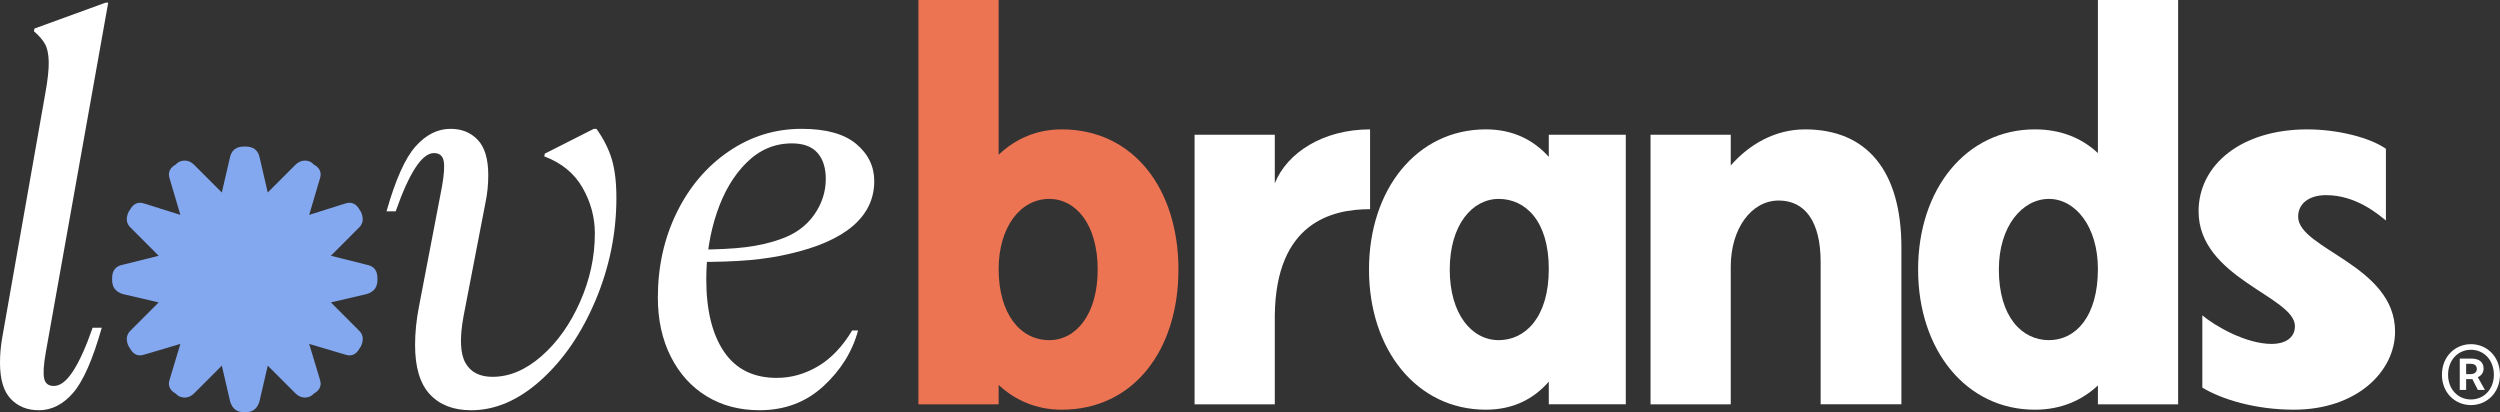 <svg width="1134" height="187" viewBox="0 0 1134 187" fill="none" xmlns="http://www.w3.org/2000/svg">
    <rect x="0" y="0" width="1134" height="187" fill="#333333" stroke="none"/>
    <g clip-path="url(#clip0_371_206)">
        <path d="M17.582 186.079C12.372 186.079 8.141 184.368 4.883 180.946C1.626 177.523 0 172.063 0 164.564C0 160.815 0.326 157.065 0.979 153.316L20.513 42.543C21.652 36.352 22.18 31.504 22.103 27.992C22.02 24.486 21.45 21.801 20.394 19.923C19.332 18.051 17.665 16.132 15.386 14.177L15.629 12.953L47.861 1.218H49.084L20.756 159.918C19.777 165.461 19.534 169.371 20.026 171.653C20.513 173.94 21.979 175.075 24.423 175.075C27.355 175.075 30.286 172.793 33.217 168.23C36.148 163.667 39.08 157.149 42.005 148.67H46.158C42.088 163.019 37.774 172.841 33.217 178.135C28.66 183.429 23.45 186.085 17.588 186.085L17.582 186.079Z" fill="white"/>
        <path d="M213.674 186.079C205.693 186.079 199.468 183.673 194.994 178.866C190.514 174.059 188.277 166.602 188.277 156.489C188.277 150.951 188.847 145.241 189.986 139.371L200.489 84.599C201.468 79.061 201.711 75.146 201.219 72.864C200.732 70.582 199.267 69.442 196.822 69.442C191.452 69.442 185.667 78.242 179.484 95.853H175.33C179.395 81.51 183.792 71.688 188.515 66.388C193.232 61.093 198.525 58.438 204.388 58.438C209.431 58.438 213.543 60.113 216.718 63.452C219.892 66.798 221.477 72.133 221.477 79.471C221.477 83.714 221.067 87.784 220.254 91.7L210.244 143.542C208.452 153.322 208.737 160.333 211.099 164.57C213.454 168.812 217.572 170.927 223.429 170.927C231.077 170.927 238.483 167.79 245.651 161.516C252.813 155.241 258.634 147.053 263.108 136.94C267.582 126.833 269.825 116.483 269.825 105.889C269.825 98.55 267.95 91.628 264.211 85.104C260.467 78.586 254.688 73.856 246.873 70.921L247.116 69.697L269.338 58.449H270.56C273.812 63.013 276.132 67.618 277.521 72.264C278.903 76.91 279.597 82.739 279.597 89.745C279.597 105.722 276.459 121.165 270.198 136.085C263.927 150.999 255.708 163.066 245.532 172.276C235.356 181.486 224.734 186.091 213.662 186.091L213.674 186.079Z" fill="white"/>
        <path d="M344.559 186.079C335.439 186.079 327.422 183.958 320.504 179.721C313.585 175.485 308.173 169.495 304.263 161.747C300.359 154.005 298.4 145.081 298.4 134.974C298.4 120.957 301.249 108.117 306.945 96.459C312.641 84.807 320.498 75.55 330.508 68.705C340.518 61.86 351.549 58.438 363.594 58.438C374.661 58.438 382.926 60.725 388.379 65.282C393.832 69.846 396.562 75.473 396.562 82.157C396.562 90.149 393.346 96.911 386.914 102.454C380.482 107.998 370.833 112.234 357.975 115.17C352.439 116.477 346.458 117.416 340.025 117.98C333.593 118.551 325.494 118.836 315.727 118.836L315.484 113.209C324.924 113.209 332.537 112.841 338.317 112.11C344.096 111.379 349.264 110.196 353.821 108.562C360.497 106.281 365.624 102.615 369.208 97.558C372.786 92.508 374.578 87.041 374.578 81.177C374.578 76.126 373.314 72.169 370.792 69.317C368.264 66.465 364.401 65.039 359.191 65.039C351.377 65.039 344.541 67.933 338.679 73.72C332.816 79.507 328.3 87.13 325.126 96.584C321.951 106.043 320.367 116.067 320.367 126.661C320.367 140.684 323.055 151.646 328.425 159.549C333.795 167.457 341.77 171.409 352.356 171.409C358.865 171.409 365.09 169.656 371.035 166.15C376.975 162.645 382.149 157.226 386.54 149.888H389.228C386.623 159.507 381.372 167.945 373.48 175.194C365.582 182.449 355.934 186.073 344.541 186.073L344.559 186.079Z" fill="white"/>
        <path d="M1107.66 169.971C1107.66 161.789 1113.61 156.109 1120.83 156.109C1128.05 156.109 1133.99 161.783 1133.99 169.971C1133.99 178.159 1128.05 183.744 1120.83 183.744C1113.61 183.744 1107.66 178.159 1107.66 169.971ZM1131.22 169.971C1131.22 163.346 1126.71 158.658 1120.83 158.658C1114.95 158.658 1110.45 163.346 1110.45 169.971C1110.45 176.596 1114.95 181.195 1120.83 181.195C1126.71 181.195 1131.22 176.596 1131.22 169.971ZM1115.75 162.656H1121.09C1124.01 162.656 1126.56 163.845 1126.56 167.196C1126.56 168.913 1125.51 170.494 1123.92 171.07L1127.16 176.881H1123.96L1121.47 171.979H1118.64V176.881H1115.75V162.656ZM1120.43 169.715C1122.31 169.715 1123.49 168.937 1123.49 167.386C1123.49 165.99 1122.7 165.021 1120.61 165.021H1118.64V169.715H1120.43Z" fill="white"/>
        <path d="M452.981 174.588V183.393H416.596V0H452.981V70.178C460.796 62.84 470.32 58.687 481.552 58.687C514.277 58.687 534.54 85.829 534.54 122.264C534.54 158.699 514.271 185.841 481.552 185.841C470.32 185.841 460.553 181.682 452.981 174.594V174.588ZM475.933 154.29C488.145 154.29 497.911 142.555 497.911 122.258C497.911 101.961 488.145 90.226 475.933 90.226C462.748 90.226 452.981 103.185 452.981 122.015C452.981 142.312 462.748 154.29 475.933 154.29Z" fill="#ED7453"/>
        <path d="M541.861 61.129H578.247V83.138C583.86 69.198 600.225 58.687 621.468 58.687V94.879C604.373 94.879 578.733 100.749 578.247 143.049V183.393H541.861V61.129Z" fill="white"/>
        <path d="M620.977 122.258C620.977 85.823 642.712 58.681 673.965 58.681C686.42 58.681 695.7 63.571 702.536 71.153V61.129H737.456V183.387H702.536V173.12C695.7 180.945 686.42 185.835 673.965 185.835C642.706 185.835 620.977 158.693 620.977 122.258ZM679.827 154.29C691.796 154.29 702.536 144.023 702.536 122.015C702.536 100.006 691.79 90.226 679.827 90.226C667.865 90.226 657.605 101.961 657.605 122.258C657.605 142.555 667.616 154.29 679.827 154.29Z" fill="white"/>
        <path d="M806.802 90.963C794.591 90.963 785.067 103.435 785.067 121.04V183.393H748.682V61.129H785.067V75.069C793.369 65.532 805.094 58.687 818.765 58.687C846.849 58.687 862.473 77.516 862.473 112.234V183.387H825.844V118.836C825.844 100.493 818.765 90.957 806.797 90.957L806.802 90.963Z" fill="white"/>
        <path d="M870.051 122.258C870.051 85.823 891.786 58.681 923.039 58.681C934.758 58.681 944.282 62.591 951.61 69.442V0H987.995V183.393H951.61V174.837C944.282 181.682 934.758 185.841 923.039 185.841C891.78 185.841 870.051 158.699 870.051 122.264V122.258ZM929.388 154.29C941.6 154.29 951.61 143.53 951.61 122.015C951.61 102.698 941.356 90.226 929.388 90.226C917.42 90.226 906.68 102.454 906.68 122.258C906.68 143.773 917.182 154.29 929.388 154.29Z" fill="white"/>
        <path d="M1046.6 58.687C1060.27 58.687 1074.92 62.353 1082.25 67.487V100.006C1078.83 97.315 1068.82 88.515 1055.14 88.515C1047.57 88.515 1042.44 92.181 1042.44 98.295C1042.44 112.965 1086.4 120.303 1086.4 150.381C1086.4 168.473 1069.06 185.835 1040.49 185.835C1023.15 185.835 1007.77 181.189 998.978 175.812V143.049C1004.84 147.939 1018.76 156.008 1030.48 156.008C1036.09 156.008 1040.98 153.56 1040.98 147.939C1040.98 134.492 997.275 126.174 997.275 95.853C997.275 74.825 1016.57 58.687 1046.6 58.687H1046.6Z" fill="white"/>
        <path d="M104.38 182.074L100.618 165.853L88.18 178.307C86.834 179.662 85.386 180.333 83.843 180.333C82.49 180.333 81.333 179.947 80.372 179.175L79.796 178.592C77.672 177.434 76.616 175.889 76.616 173.958C76.616 173.375 76.805 172.508 77.191 171.349L81.82 155.996L66.196 160.63C65.039 161.016 64.173 161.207 63.591 161.207C61.663 161.207 60.12 160.143 58.963 158.022L58.387 157.154C57.806 155.996 57.521 154.837 57.521 153.678C57.521 152.133 58.197 150.779 59.544 149.62L71.981 137.166L55.782 133.399C52.501 132.436 50.863 130.309 50.863 127.023V126.156C50.863 122.68 52.501 120.654 55.782 120.072L71.981 116.013L59.544 103.559C58.191 102.401 57.521 101.046 57.521 99.501C57.521 98.343 57.812 97.184 58.387 96.025L58.963 95.158C60.12 93.031 61.663 91.973 63.591 91.973C64.167 91.973 65.039 92.169 66.196 92.549L81.82 97.475L77.191 81.83C76.805 80.672 76.616 79.804 76.616 79.222C76.616 77.291 77.678 75.746 79.796 74.587L80.372 74.005C81.333 73.233 82.496 72.846 83.843 72.846C85.386 72.846 86.834 73.524 88.18 74.872L100.618 87.326L104.38 71.105C105.151 68.016 107.275 66.471 110.74 66.471H111.322C114.793 66.471 116.912 68.016 117.689 71.105L121.451 87.326L133.888 74.872C135.241 73.518 136.683 72.846 138.226 72.846C139.578 72.846 140.735 73.233 141.697 74.005L142.272 74.587C144.397 75.746 145.453 77.291 145.453 79.222C145.453 79.804 145.257 80.672 144.871 81.83L140.243 97.475L155.866 92.549C157.024 92.163 157.89 91.973 158.471 91.973C160.4 91.973 161.943 93.036 163.1 95.158L163.675 96.025C164.257 97.184 164.542 98.343 164.542 99.501C164.542 101.046 163.865 102.401 162.518 103.559L150.081 116.013L166.28 120.072C169.562 120.654 171.199 122.68 171.199 126.156V127.023C171.199 130.309 169.562 132.431 166.28 133.399L150.081 137.166L162.518 149.62C163.865 150.779 164.542 152.133 164.542 153.678C164.542 154.837 164.251 155.996 163.675 157.154L163.1 158.022C161.943 160.149 160.4 161.207 158.471 161.207C157.89 161.207 157.024 161.011 155.866 160.63L140.243 155.996L144.871 171.349C145.257 172.508 145.453 173.375 145.453 173.958C145.453 175.889 144.391 177.434 142.272 178.592L141.697 179.175C140.735 179.947 139.572 180.333 138.226 180.333C136.683 180.333 135.235 179.656 133.888 178.307L121.451 165.853L117.689 182.074C116.728 185.36 114.603 187 111.322 187H110.74C107.465 187 105.341 185.36 104.38 182.074Z" fill="#84A8F0"/>
    </g>
    <defs>
        <clipPath id="clip0_371_206">
            <rect width="1134" height="187" fill="white"/>
        </clipPath>
    </defs>
</svg>
